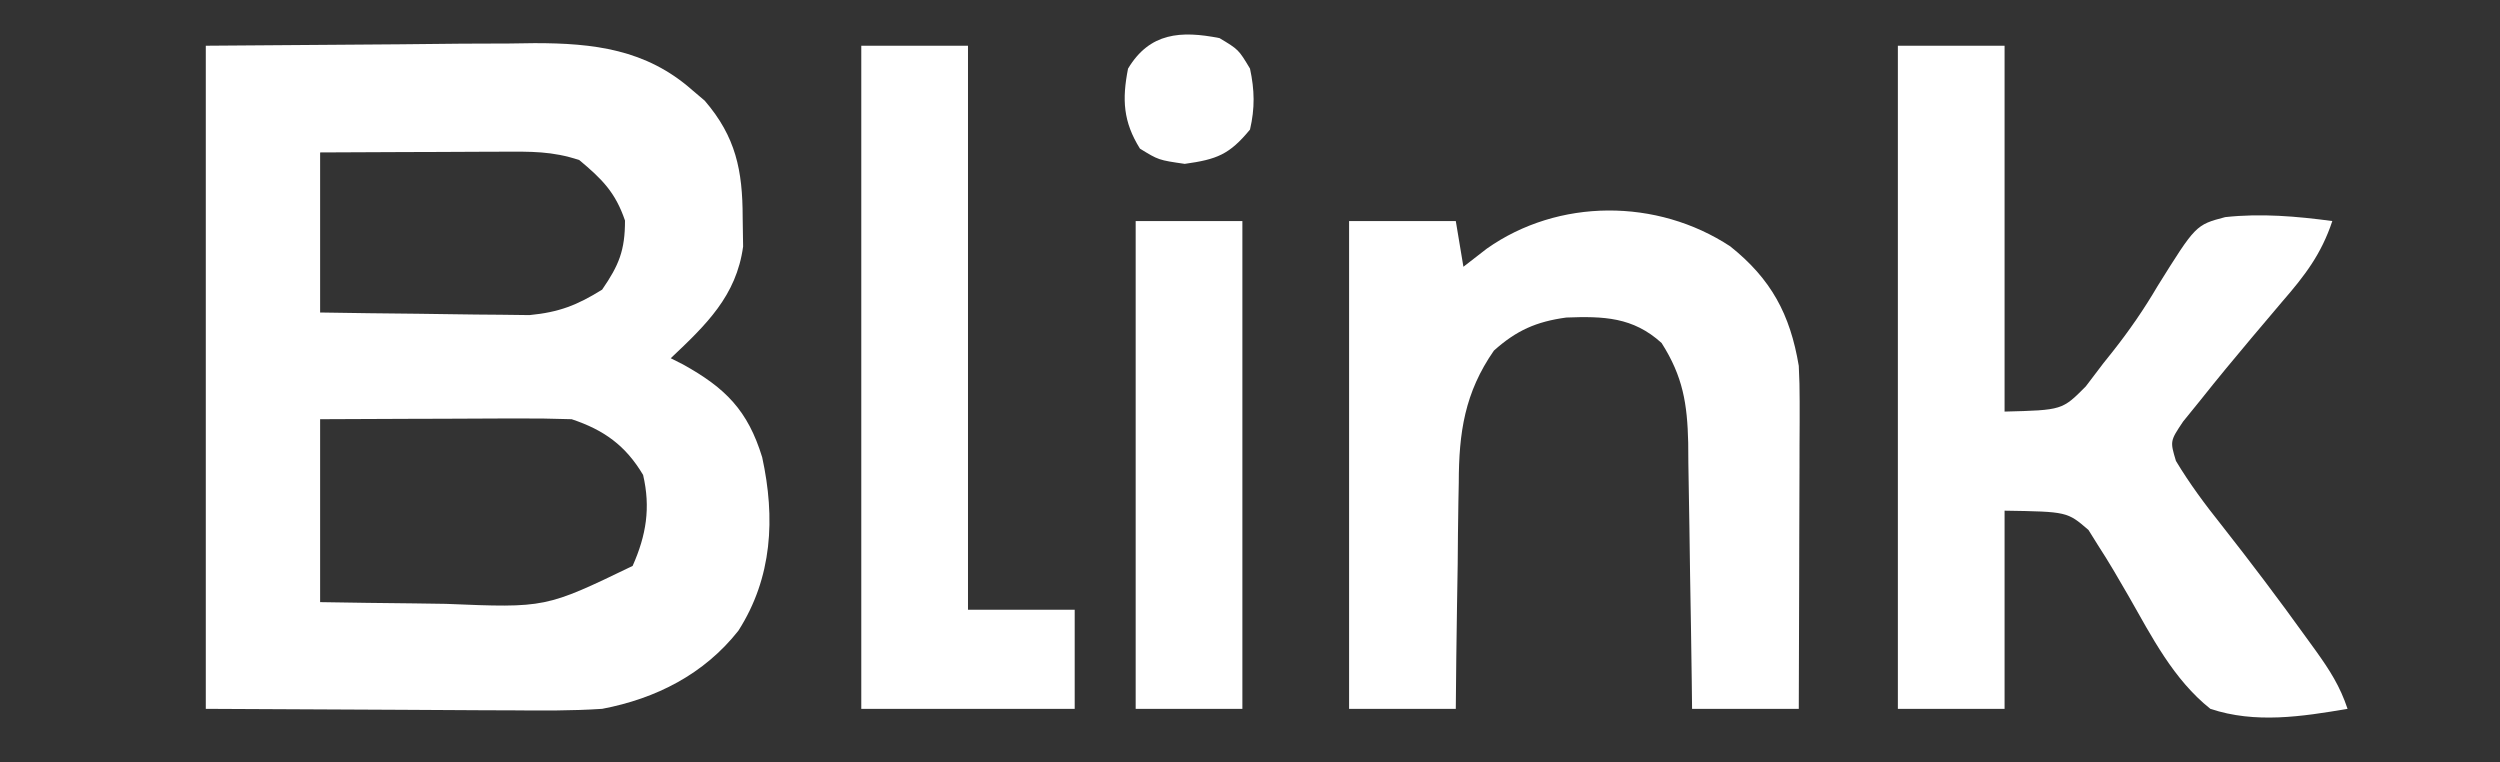 <?xml version="1.0" encoding="UTF-8"?>
<svg version="1.1" xmlns="http://www.w3.org/2000/svg" width="328" height="100">
<rect width="100%" height="100%" fill="#333333" stroke="none"/>
<path d="M0 0 C8.415 -0.062 16.83 -0.124 25.5 -0.188 C28.142 -0.215 30.784 -0.242 33.506 -0.27 C35.618 -0.279 37.731 -0.287 39.844 -0.293 C40.926 -0.308 42.007 -0.324 43.122 -0.339 C50.869 -0.342 57.756 0.463 63.812 5.812 C64.355 6.273 64.898 6.733 65.457 7.207 C69.539 11.95 70.431 16.35 70.438 22.5 C70.457 23.768 70.476 25.037 70.496 26.344 C69.616 32.829 65.617 36.639 61 41 C61.531 41.268 62.062 41.536 62.609 41.812 C68.188 44.907 71.119 47.85 73 54 C74.732 61.956 74.34 69.766 69.875 76.75 C65.376 82.453 59.067 85.659 52 87 C47.978 87.267 43.97 87.233 39.941 87.195 C38.926 87.193 37.911 87.191 36.865 87.189 C33.098 87.179 29.33 87.151 25.562 87.125 C17.127 87.084 8.691 87.043 0 87 C0 58.29 0 29.58 0 0 Z M15 14 C15 20.93 15 27.86 15 35 C19.306 35.069 23.609 35.129 27.915 35.165 C29.378 35.18 30.84 35.2 32.303 35.226 C34.413 35.263 36.522 35.28 38.633 35.293 C40.534 35.317 40.534 35.317 42.473 35.341 C46.345 34.967 48.712 34.048 52 32 C54.215 28.785 55 26.845 55 22.938 C53.738 19.23 51.987 17.489 49 15 C45.462 13.821 42.659 13.887 38.926 13.902 C38.242 13.904 37.558 13.905 36.854 13.907 C34.673 13.912 32.493 13.925 30.312 13.938 C28.833 13.943 27.353 13.947 25.873 13.951 C22.249 13.961 18.624 13.981 15 14 Z M15 49 C15 56.92 15 64.84 15 73 C19.108 73.069 23.215 73.129 27.323 73.165 C28.717 73.18 30.11 73.2 31.504 73.226 C44.579 73.765 44.579 73.765 56 68.25 C57.787 64.229 58.376 60.618 57.375 56.312 C55.074 52.443 52.233 50.411 48 49 C45.486 48.915 43.001 48.884 40.488 48.902 C39.396 48.904 39.396 48.904 38.282 48.907 C35.958 48.912 33.636 48.925 31.312 48.938 C29.736 48.943 28.16 48.947 26.584 48.951 C22.723 48.961 18.861 48.981 15 49 Z " fill="#FFFFFF" transform="translate(27,6)"/>
<path d="M0 0 C4.62 0 9.24 0 14 0 C14 15.84 14 31.68 14 48 C21.566 47.808 21.566 47.808 24.652 44.699 C25.406 43.705 26.161 42.711 26.938 41.688 C27.36 41.159 27.782 40.631 28.216 40.087 C30.38 37.342 32.307 34.55 34.074 31.535 C39.087 23.505 39.087 23.505 42.953 22.484 C47.693 21.972 52.288 22.376 57 23 C55.565 27.321 53.412 30.141 50.438 33.562 C49.544 34.616 48.652 35.67 47.762 36.727 C47.307 37.264 46.853 37.802 46.384 38.356 C44.138 41.024 41.917 43.705 39.75 46.438 C38.982 47.385 38.213 48.332 37.422 49.309 C35.706 51.874 35.706 51.874 36.484 54.477 C38.295 57.491 40.307 60.186 42.5 62.938 C46.292 67.761 49.984 72.64 53.562 77.625 C53.992 78.217 54.421 78.808 54.863 79.418 C56.665 81.94 58.013 84.039 59 87 C53.004 88.019 46.885 88.963 41 87 C36.153 83.14 33.319 77.552 30.295 72.25 C28.981 69.967 27.672 67.708 26.234 65.5 C25.829 64.85 25.424 64.201 25.007 63.531 C22.218 61.131 22.218 61.131 14 61 C14 69.58 14 78.16 14 87 C9.38 87 4.76 87 0 87 C0 58.29 0 29.58 0 0 Z " fill="#FFFFFF" transform="translate(249,6)"/>
<path d="M0 0 C5.364 4.284 7.855 8.906 8.988 15.676 C9.07 17.24 9.106 18.808 9.102 20.374 C9.102 21.275 9.102 22.175 9.102 23.103 C9.096 24.062 9.091 25.02 9.086 26.008 C9.085 27 9.083 27.991 9.082 29.013 C9.076 32.172 9.064 35.33 9.051 38.488 C9.046 40.633 9.041 42.779 9.037 44.924 C9.026 50.175 9.009 55.425 8.988 60.676 C4.368 60.676 -0.252 60.676 -5.012 60.676 C-5.026 59.435 -5.041 58.194 -5.056 56.916 C-5.114 52.297 -5.191 47.679 -5.274 43.061 C-5.307 41.065 -5.335 39.069 -5.358 37.073 C-5.392 34.198 -5.444 31.324 -5.5 28.449 C-5.506 27.561 -5.513 26.674 -5.519 25.759 C-5.639 20.668 -6.199 17.09 -9.012 12.676 C-12.767 9.262 -16.638 9.155 -21.512 9.336 C-25.454 9.872 -28.056 11.029 -31.012 13.676 C-34.843 19.186 -35.611 24.419 -35.621 30.988 C-35.638 31.843 -35.654 32.697 -35.671 33.577 C-35.719 36.277 -35.741 38.976 -35.762 41.676 C-35.79 43.518 -35.82 45.361 -35.852 47.203 C-35.925 51.694 -35.975 56.184 -36.012 60.676 C-40.632 60.676 -45.252 60.676 -50.012 60.676 C-50.012 39.556 -50.012 18.436 -50.012 -3.324 C-45.392 -3.324 -40.772 -3.324 -36.012 -3.324 C-35.682 -1.344 -35.352 0.636 -35.012 2.676 C-34.001 1.892 -32.99 1.108 -31.949 0.301 C-22.563 -6.326 -9.605 -6.322 0 0 Z " fill="#FFFFFF" transform="translate(227.012,32.324)"/>
<path d="M0 0 C4.62 0 9.24 0 14 0 C14 24.42 14 48.84 14 74 C18.62 74 23.24 74 28 74 C28 78.29 28 82.58 28 87 C18.76 87 9.52 87 0 87 C0 58.29 0 29.58 0 0 Z " fill="#FFFFFF" transform="translate(113,6)"/>
<path d="M0 0 C4.62 0 9.24 0 14 0 C14 21.12 14 42.24 14 64 C9.38 64 4.76 64 0 64 C0 42.88 0 21.76 0 0 Z " fill="#FFFFFF" transform="translate(149,29)"/>
<path d="M0 0 C2.5 1.5 2.5 1.5 4 4 C4.605 6.81 4.655 9.196 4 12 C1.287 15.288 -0.348 15.909 -4.562 16.5 C-8 16 -8 16 -10.438 14.5 C-12.641 10.974 -12.797 8.05 -12 4 C-9.159 -0.735 -5.076 -0.999 0 0 Z " fill="#FFFFFF" transform="translate(160,5)"/>
</svg>
